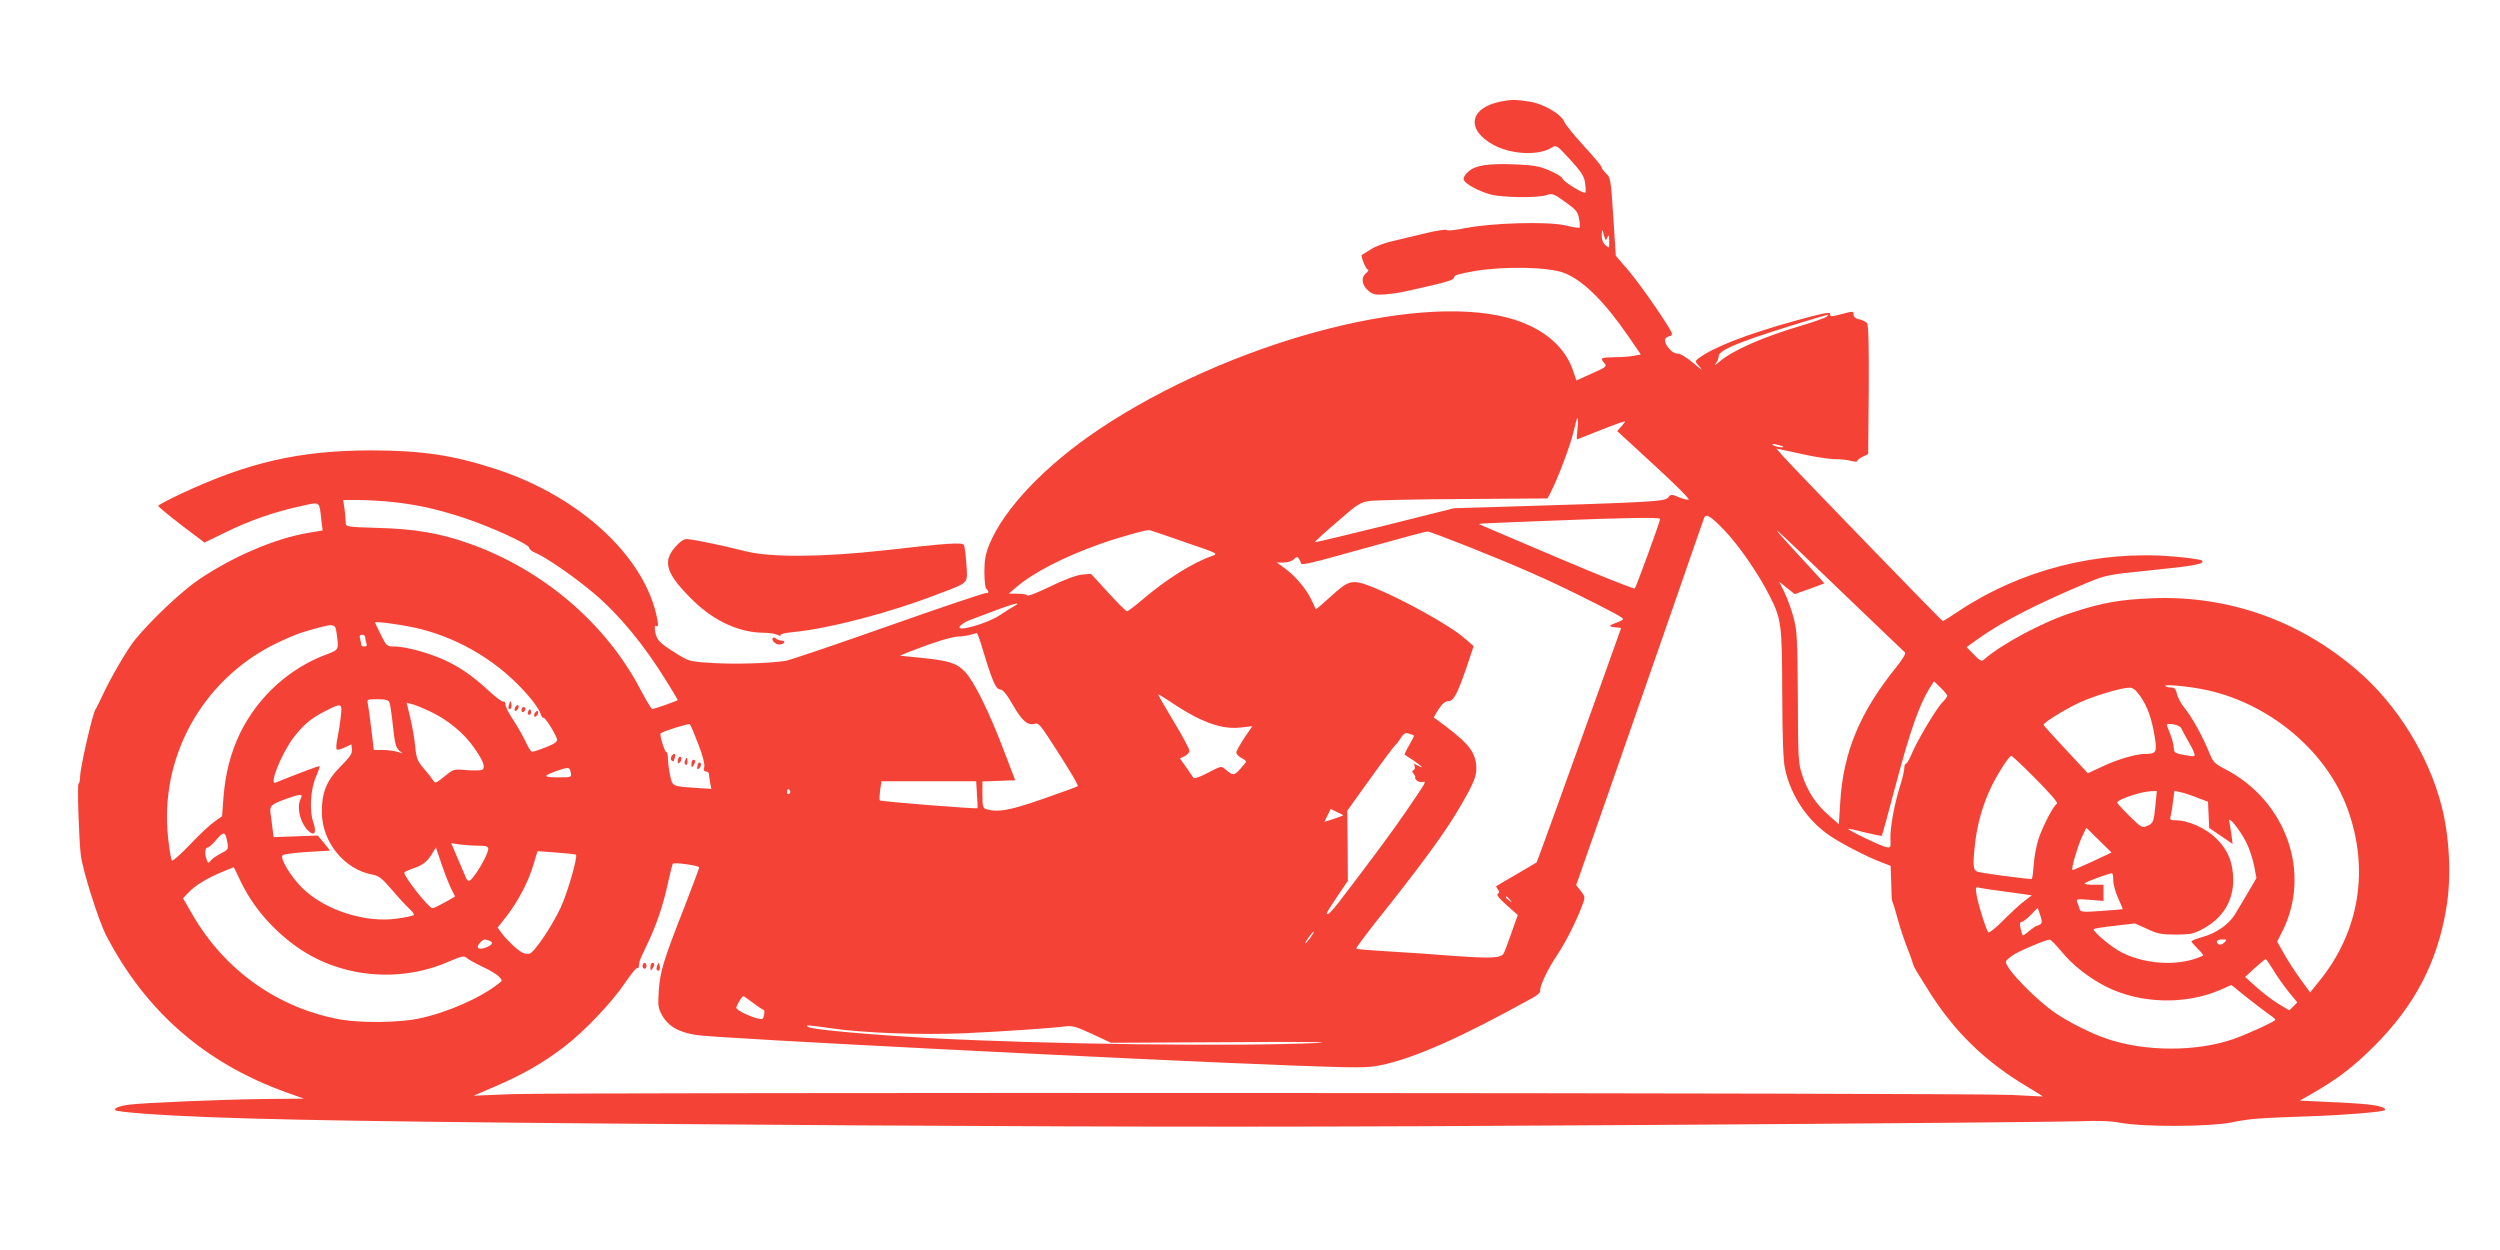 <?xml version="1.0" standalone="no"?>
<!DOCTYPE svg PUBLIC "-//W3C//DTD SVG 20010904//EN"
 "http://www.w3.org/TR/2001/REC-SVG-20010904/DTD/svg10.dtd">
<svg version="1.0" xmlns="http://www.w3.org/2000/svg"
 width="1280pt" height="640pt" viewBox="0 0 1280 640"
 preserveAspectRatio="xMidYMid meet">
<g transform="translate(0,640) scale(0.1,-0.1)"
fill="#f44336" stroke="none">
<path d="M7683 5880 c-160 -32 -179 -145 -36 -222 92 -50 233 -56 299 -13 22
14 26 11 93 -62 58 -63 71 -84 77 -120 3 -24 4 -46 1 -49 -8 -9 -117 59 -117
72 0 6 -28 24 -62 39 -52 23 -82 29 -170 33 -147 6 -212 -3 -249 -36 -20 -17
-28 -33 -24 -43 8 -22 76 -58 138 -75 62 -16 241 -18 285 -3 30 10 36 8 96
-35 56 -40 65 -51 71 -87 4 -22 5 -42 2 -45 -2 -2 -35 3 -73 12 -90 21 -374
13 -511 -14 -51 -10 -94 -15 -95 -10 -2 5 -51 -2 -108 -16 -58 -14 -135 -32
-172 -41 -38 -8 -87 -27 -110 -42 -24 -15 -44 -28 -45 -28 -8 -4 20 -75 30
-75 7 -1 2 -9 -9 -19 -28 -23 -21 -64 15 -92 21 -17 36 -20 86 -16 33 3 80 10
105 16 25 6 90 21 145 33 72 17 100 27 100 38 0 11 27 19 110 33 154 25 376
20 455 -11 96 -38 205 -146 328 -325 l63 -92 -38 -7 c-21 -4 -66 -7 -100 -7
-67 -1 -72 -4 -48 -31 14 -15 8 -20 -64 -52 l-80 -36 -16 48 c-44 132 -163
228 -338 274 -483 126 -1428 -132 -2084 -568 -279 -186 -493 -410 -568 -595
-19 -47 -25 -79 -25 -140 0 -44 5 -83 10 -86 6 -3 10 -11 10 -16 0 -6 -4 -8
-9 -5 -4 3 -230 -73 -502 -169 -272 -96 -510 -177 -529 -179 -96 -13 -252 -17
-365 -11 -121 7 -127 9 -184 44 -93 57 -108 73 -116 114 -5 29 -3 37 6 32 9
-6 10 2 5 31 -58 318 -392 630 -826 772 -220 72 -382 96 -645 96 -362 -1 -625
-61 -968 -222 -64 -30 -117 -58 -117 -62 0 -4 53 -48 118 -98 l119 -90 109 53
c119 59 251 105 386 134 100 22 92 27 103 -69 l7 -56 -73 -12 c-171 -29 -385
-121 -559 -238 -86 -58 -235 -197 -326 -306 -38 -45 -127 -197 -169 -288 -17
-36 -32 -67 -35 -70 -14 -14 -79 -297 -80 -347 0 -17 -3 -33 -8 -35 -7 -3 2
-292 12 -368 10 -79 91 -335 130 -410 202 -389 507 -654 922 -803 l90 -32
-210 -2 c-221 -3 -608 -19 -687 -29 -46 -6 -78 -19 -69 -28 11 -10 221 -26
485 -36 502 -19 1347 -29 3320 -42 1574 -9 2332 -9 4020 2 1144 7 2145 16
2225 19 104 4 166 2 220 -8 117 -22 452 -20 565 2 95 19 121 22 410 32 176 6
365 22 375 31 10 11 -27 23 -85 29 -33 4 -125 10 -205 13 l-145 7 60 34 c130
74 215 139 321 245 207 207 323 428 369 706 27 156 17 365 -24 523 -66 258
-228 520 -431 694 -298 257 -662 385 -1050 370 -166 -7 -254 -22 -407 -72
-151 -48 -364 -162 -454 -241 -13 -12 -20 -9 -53 25 l-37 38 63 45 c124 88
303 179 561 287 88 36 105 40 318 61 228 23 280 33 263 50 -5 5 -73 15 -150
21 -382 32 -775 -68 -1091 -277 -44 -30 -83 -54 -86 -54 -5 0 -750 769 -813
839 l-39 44 30 -6 c17 -3 75 -16 130 -28 55 -11 121 -21 146 -20 25 0 60 -4
77 -9 18 -5 32 -5 32 0 0 5 12 15 28 22 l27 13 3 329 c1 225 -1 333 -9 342 -6
7 -24 16 -40 19 -19 4 -29 13 -29 25 0 17 -3 17 -52 4 -66 -17 -68 -17 -68 0
0 10 -45 1 -177 -36 -253 -70 -421 -136 -497 -193 -19 -15 -19 -16 10 -47 16
-18 1 -9 -32 20 -39 33 -71 52 -87 52 -33 0 -79 66 -56 81 8 5 17 9 22 9 4 0
7 5 7 12 0 19 -165 258 -228 330 l-59 68 -13 199 c-12 189 -14 202 -36 222
-13 13 -24 27 -24 33 0 6 -41 55 -91 109 -49 54 -94 109 -99 122 -16 41 -109
95 -181 105 -73 11 -88 11 -146 0z m534 -700 c4 -12 7 -11 13 5 7 16 9 11 9
-19 1 -38 1 -39 -19 -21 -14 12 -20 30 -19 54 1 20 3 27 6 16 2 -11 7 -27 10
-35z m1136 -401 c-5 -5 -62 -26 -126 -45 -200 -59 -355 -127 -424 -186 -21
-18 -30 -23 -20 -12 9 11 17 30 17 41 0 33 128 83 490 192 36 10 67 20 70 20
2 1 -1 -4 -7 -10z m-1276 -574 c-3 -30 -5 -55 -3 -55 1 0 57 22 124 49 67 27
122 46 122 43 0 -3 -9 -15 -20 -27 l-20 -22 189 -174 c105 -96 184 -175 177
-177 -8 -2 -31 4 -52 13 -36 15 -39 15 -54 -3 -16 -20 -90 -24 -890 -48 l-205
-6 -355 -89 c-195 -48 -356 -87 -358 -85 -1 2 49 49 113 103 105 92 119 101
167 108 29 4 246 9 482 10 l429 3 15 28 c36 68 103 245 118 312 9 39 18 72 21
72 3 0 3 -25 0 -55z m1052 -91 c10 -9 -35 -3 -49 6 -11 8 -7 9 15 4 17 -4 32
-8 34 -10z m-7121 -284 c129 -14 228 -36 366 -81 137 -45 336 -136 336 -154 0
-7 14 -19 32 -26 54 -22 198 -122 298 -206 131 -111 257 -263 375 -455 30 -48
55 -90 55 -92 0 -4 -119 -46 -131 -46 -4 0 -31 45 -60 100 -178 340 -502 616
-882 749 -145 51 -273 73 -459 78 -166 5 -168 6 -168 28 0 12 -3 43 -6 69 l-7
46 79 0 c44 0 121 -5 172 -10z m6819 -143 c72 -74 176 -224 232 -335 62 -122
65 -145 66 -502 1 -225 5 -343 14 -385 30 -140 115 -266 230 -344 62 -42 190
-108 264 -136 l47 -18 2 -56 c1 -31 2 -72 3 -91 0 -19 3 -39 7 -45 3 -5 15
-46 27 -90 12 -44 34 -108 48 -143 14 -35 26 -69 27 -75 1 -7 9 -23 17 -37 9
-14 35 -56 59 -95 133 -215 295 -373 518 -504 39 -24 72 -44 72 -45 0 0 -73 3
-162 8 -195 11 -7397 14 -7678 4 l-195 -8 112 48 c140 61 239 117 346 198 104
78 250 231 318 333 29 42 55 75 60 74 5 -2 10 3 10 10 1 6 2 17 3 22 0 6 18
46 39 89 48 99 83 203 108 320 11 50 22 92 24 94 8 8 135 -10 135 -19 0 -4
-34 -95 -75 -201 -107 -272 -125 -330 -132 -429 -5 -78 -4 -90 18 -129 32 -56
87 -87 180 -100 118 -17 2221 -124 3033 -155 351 -13 397 -13 465 1 173 36
412 142 778 345 24 13 41 29 39 34 -6 18 33 104 82 178 49 73 100 175 132 258
17 46 17 47 -6 77 l-24 30 176 503 c96 277 243 698 325 934 82 237 151 436
154 443 9 25 33 10 102 -61z m-327 56 c0 -12 -122 -347 -130 -356 -3 -4 -179
66 -391 156 -211 90 -391 166 -399 170 -18 7 -27 6 360 21 391 16 560 18 560
9z m955 -398 c160 -153 294 -282 299 -286 5 -5 -16 -39 -46 -76 -186 -230
-271 -436 -286 -691 l-7 -112 -51 45 c-66 57 -109 122 -136 205 -21 61 -22 85
-23 400 -2 306 -4 342 -23 412 -11 42 -33 99 -47 128 l-26 52 40 -32 40 -32
76 27 76 28 -23 26 c-13 14 -77 85 -143 156 -136 149 -117 132 280 -250z
m-3388 279 c168 -57 172 -59 140 -70 -101 -35 -236 -120 -360 -226 -38 -32
-72 -58 -77 -58 -4 0 -48 43 -96 96 l-88 96 -47 -4 c-28 -3 -91 -26 -162 -61
-65 -31 -117 -52 -117 -46 0 5 -21 9 -47 9 l-48 1 40 34 c87 74 242 154 428
220 99 35 239 74 252 71 6 -1 88 -29 182 -62z m1451 -23 c266 -106 409 -170
582 -256 162 -81 210 -107 210 -115 0 -4 -16 -12 -36 -19 -40 -14 -40 -20 -1
-23 15 -1 27 -3 27 -4 0 -2 -114 -319 -324 -903 -59 -162 -107 -296 -109 -297
-1 -1 -47 -28 -102 -60 -55 -32 -102 -59 -104 -61 -2 -1 2 -9 8 -17 9 -11 9
-16 0 -22 -9 -5 6 -24 45 -58 l57 -51 -32 -90 c-17 -50 -35 -97 -40 -106 -13
-25 -65 -27 -259 -13 -96 8 -246 18 -333 23 -87 5 -161 11 -163 14 -3 3 69 99
161 213 190 240 301 393 371 514 75 128 87 162 82 215 -9 76 -47 118 -216 241
-2 1 9 21 24 43 18 28 34 41 49 41 28 0 47 37 97 183 l33 99 -45 39 c-76 67
-320 202 -472 263 -104 41 -120 38 -211 -45 -43 -39 -79 -70 -80 -68 -1 2 -12
25 -24 51 -26 54 -81 119 -137 160 l-39 28 36 0 c20 0 43 7 52 17 14 14 18 14
26 2 5 -8 9 -17 9 -21 0 -15 38 -6 335 77 165 46 306 84 313 84 7 1 101 -35
210 -78z m-2323 -303 c-11 -6 -44 -26 -73 -46 -64 -44 -227 -90 -208 -60 6 10
29 25 51 33 22 8 81 30 130 49 89 34 141 47 100 24z m-3040 -119 c213 -55 406
-174 550 -341 28 -32 55 -71 61 -88 5 -17 13 -28 16 -25 7 7 65 -86 70 -110 2
-13 -12 -23 -57 -41 -33 -13 -65 -23 -70 -23 -6 -1 -21 23 -34 52 -13 28 -42
79 -64 112 -22 33 -40 68 -39 78 0 10 -4 17 -10 15 -7 -3 -38 21 -71 51 -116
109 -212 165 -353 206 -47 14 -106 25 -130 25 -43 0 -44 0 -74 60 -16 33 -30
61 -30 63 0 8 163 -15 235 -34z m-431 -25 c11 -81 11 -81 -51 -104 -191 -71
-351 -216 -443 -402 -49 -102 -76 -206 -86 -332 l-7 -95 -38 -27 c-21 -14 -77
-66 -124 -116 -47 -49 -89 -87 -94 -84 -5 3 -14 55 -20 114 -46 409 169 803
539 991 52 26 120 55 150 64 167 49 166 49 174 -9z m3309 -84 c47 -156 66
-200 88 -200 13 0 33 -24 66 -81 47 -82 76 -106 114 -94 14 5 29 -12 71 -77
97 -148 151 -239 146 -243 -2 -3 -82 -32 -177 -65 -169 -59 -229 -70 -288 -54
-21 6 -23 12 -23 75 l0 68 84 3 84 3 -59 154 c-76 200 -152 353 -198 401 -43
45 -79 57 -225 72 l-109 11 49 20 c114 45 216 77 251 78 21 1 49 5 63 9 14 4
28 8 31 9 3 1 18 -40 32 -89z m-3163 66 c0 -8 3 -21 6 -30 4 -11 1 -16 -10
-16 -9 0 -16 3 -16 8 0 4 -3 17 -6 30 -5 16 -2 22 10 22 9 0 16 -6 16 -14z
m8100 -298 c0 -5 -10 -19 -23 -32 -31 -30 -131 -198 -158 -263 -12 -29 -26
-53 -30 -53 -5 0 -9 -10 -9 -22 0 -13 -9 -52 -20 -87 -30 -93 -53 -218 -51
-275 2 -48 2 -48 -26 -42 -29 7 -195 87 -190 92 1 2 40 -6 85 -18 46 -11 85
-19 87 -17 2 3 36 126 75 274 69 260 117 397 168 479 l24 38 34 -33 c19 -18
34 -37 34 -41z m1337 27 c323 -74 606 -315 712 -605 114 -312 61 -631 -145
-884 l-46 -57 -50 68 c-27 37 -65 96 -84 130 l-35 62 26 51 c151 299 22 669
-292 832 -56 29 -63 37 -83 88 -33 80 -87 179 -125 225 -18 22 -36 55 -39 73
-6 25 -13 32 -31 32 -13 0 -26 4 -29 8 -7 11 139 -4 221 -23z m-349 -29 c37
-54 58 -112 74 -207 13 -80 8 -89 -47 -89 -49 0 -144 -28 -222 -65 l-73 -34
-112 120 c-62 66 -114 124 -115 127 -4 10 102 76 182 114 73 34 212 76 256 77
19 1 33 -10 57 -43z m-4838 -106 c91 -46 162 -63 232 -55 l60 7 -41 -60 c-22
-34 -41 -67 -41 -75 0 -7 11 -20 25 -27 14 -7 25 -16 25 -19 0 -3 -14 -21 -31
-39 -30 -34 -37 -34 -75 -1 -20 18 -22 18 -88 -17 -38 -20 -71 -32 -75 -27 -3
5 -20 29 -38 55 l-32 45 24 11 c14 7 25 19 25 28 0 9 -36 76 -80 149 -44 73
-80 136 -80 139 0 3 30 -15 67 -40 36 -25 92 -58 123 -74z m-4126 73 c4 -9 12
-64 18 -122 9 -87 15 -109 32 -124 21 -17 21 -17 -7 -7 -16 5 -50 10 -76 10
l-47 0 -13 108 c-7 59 -15 117 -18 130 -5 21 -2 22 50 22 42 0 56 -4 61 -17z
m211 -47 c88 -42 171 -110 222 -184 48 -68 60 -101 42 -113 -7 -4 -43 -5 -80
-2 -67 6 -68 5 -114 -33 -42 -34 -48 -36 -56 -21 -6 9 -27 37 -48 61 -33 38
-39 52 -45 112 -3 38 -15 104 -25 147 l-19 79 27 -7 c14 -3 58 -21 96 -39z
m-460 -23 c-3 -32 -11 -82 -17 -111 -6 -28 -8 -55 -4 -59 3 -4 22 1 41 10 l34
16 3 -26 c2 -21 -10 -39 -58 -87 -72 -72 -97 -133 -96 -237 1 -150 115 -291
259 -317 33 -6 49 -19 98 -76 32 -38 72 -81 89 -97 17 -15 28 -30 24 -34 -4
-4 -41 -12 -83 -18 -165 -24 -372 43 -488 157 -59 59 -115 152 -100 167 6 6
63 13 127 17 l116 7 -31 39 -32 38 -113 -4 -113 -4 -6 45 c-3 25 -7 60 -10 78
-4 38 2 44 78 72 74 27 91 28 77 2 -23 -44 -3 -127 41 -167 30 -27 41 -6 23
46 -21 60 -14 169 14 234 12 27 20 51 18 53 -3 3 -96 -32 -225 -84 -36 -15 31
151 93 232 52 67 91 99 163 135 82 42 86 41 78 -27z m1830 -142 c23 -59 34
-103 31 -117 -5 -17 -2 -24 9 -24 8 0 15 -6 15 -14 0 -7 3 -27 6 -44 l6 -31
-78 5 c-123 8 -121 7 -133 64 -6 28 -11 67 -11 85 0 19 -4 35 -9 35 -8 0 -35
89 -29 95 12 11 144 52 150 47 4 -4 23 -49 43 -101z m7593 80 c4 -9 19 -36 33
-61 15 -25 30 -54 33 -65 6 -20 4 -20 -49 -11 -49 9 -55 13 -55 36 -1 22 -12
60 -34 111 -5 12 0 14 29 11 21 -3 39 -11 43 -21z m-3929 -37 c2 -2 -9 -24
-24 -49 -15 -26 -25 -48 -23 -49 1 -1 22 -15 46 -30 45 -31 56 -44 20 -25 -18
10 -20 9 -15 -4 3 -9 1 -18 -6 -20 -9 -3 -8 -8 2 -20 7 -10 10 -17 7 -17 -4 0
-1 -6 6 -14 7 -8 21 -12 31 -10 21 4 25 10 -81 -146 -75 -109 -147 -207 -345
-467 -27 -35 -53 -63 -58 -63 -12 0 -10 3 53 98 l49 72 -1 180 -2 179 88 123
c99 138 153 211 163 218 4 3 14 18 24 33 14 22 23 27 40 21 12 -3 24 -8 26
-10z m3185 -223 c66 -66 114 -121 108 -125 -18 -11 -69 -108 -93 -176 -12 -36
-24 -96 -26 -135 -3 -38 -7 -72 -10 -75 -4 -4 -242 27 -275 36 -26 7 -28 28
-17 134 11 109 42 217 90 313 36 70 86 147 97 147 4 0 61 -53 126 -119z
m-7502 34 c5 -25 5 -25 -65 -25 -77 0 -79 7 -9 32 63 22 69 22 74 -7z m2080
-112 c3 -38 4 -69 3 -71 -4 -5 -495 34 -500 40 -3 3 -2 26 1 51 l7 47 242 0
243 0 4 -67z m-957 18 c3 -5 1 -12 -5 -16 -5 -3 -10 1 -10 9 0 18 6 21 15 7z
m6991 -72 c-9 -89 -11 -94 -43 -108 -25 -11 -30 -8 -90 51 -35 34 -63 65 -63
69 0 15 123 57 174 58 l29 1 -7 -71z m214 37 l55 -21 3 -67 3 -67 60 -41 60
-41 -6 48 c-4 26 -9 57 -11 68 -8 33 54 -43 86 -106 16 -31 34 -86 41 -121
l12 -64 -41 -70 c-22 -38 -52 -88 -66 -111 -32 -54 -96 -100 -168 -120 -32 -9
-58 -19 -58 -23 0 -3 14 -19 30 -35 17 -16 30 -32 30 -36 0 -3 -26 -14 -58
-23 -112 -31 -253 -16 -360 38 -50 25 -151 110 -142 119 3 3 51 11 108 17
l103 12 62 -28 c53 -25 74 -29 147 -29 72 0 92 4 135 27 104 55 159 142 159
253 0 90 -29 158 -93 218 -51 48 -140 87 -198 87 -32 0 -35 2 -29 23 3 12 9
46 12 75 l7 53 31 -7 c17 -3 56 -16 86 -28z m-4373 -91 c-1 -1 -23 -9 -49 -18
l-47 -15 16 33 16 33 33 -16 c19 -8 33 -16 31 -17z m3836 -236 c-54 -25 -100
-45 -102 -43 -7 6 23 111 46 163 l25 53 64 -63 65 -64 -98 -46z m-9549 99 c6
-36 5 -38 -32 -57 -21 -11 -45 -27 -52 -36 -13 -16 -15 -16 -21 2 -12 28 -10
63 3 63 6 0 27 18 46 41 38 44 46 42 56 -13z m1287 -18 c37 0 49 -4 49 -15 0
-33 -80 -165 -99 -165 -5 0 -11 6 -14 13 -3 6 -21 50 -41 96 l-36 84 46 -7
c26 -3 69 -6 95 -6z m-141 -220 l20 -40 -52 -30 c-29 -16 -58 -30 -64 -30 -18
0 -144 159 -144 182 0 3 17 12 38 19 53 17 79 36 103 76 l21 34 29 -86 c16
-47 38 -103 49 -125z m639 174 c10 -9 -43 -196 -78 -270 -47 -100 -135 -230
-160 -237 -10 -2 -27 0 -37 6 -26 13 -81 66 -106 100 l-20 28 45 57 c58 75
112 176 138 264 l21 70 97 -7 c53 -4 98 -9 100 -11z m-1721 -128 c62 -133 163
-252 289 -342 220 -158 523 -189 777 -79 70 30 82 33 96 20 8 -7 45 -28 81
-45 37 -17 75 -40 84 -51 18 -19 18 -20 -1 -34 -94 -75 -266 -150 -410 -180
-97 -21 -292 -23 -394 -6 -322 56 -598 250 -765 539 l-48 83 29 30 c35 37 95
73 172 105 32 13 58 24 59 24 0 0 15 -29 31 -64z m9592 -3 c0 -21 11 -62 25
-92 14 -30 24 -55 23 -56 -2 -1 -51 -5 -109 -9 -97 -7 -107 -6 -112 11 -2 10
-8 26 -12 35 -6 15 0 16 64 11 l71 -6 0 42 0 41 -52 0 c-28 0 -48 3 -44 8 7 7
122 50 139 51 4 1 7 -16 7 -36z m-546 -59 l129 -18 -39 -30 c-22 -16 -70 -61
-108 -99 -37 -38 -72 -65 -76 -60 -11 12 -48 130 -59 186 -7 42 -6 47 8 43 9
-3 74 -13 145 -22z m-2543 -41 c13 -16 12 -17 -3 -4 -10 7 -18 15 -18 17 0 8
8 3 21 -13z m2716 -125 c-7 -4 -15 -8 -19 -8 -3 0 -21 -12 -38 -26 -17 -15
-32 -25 -34 -23 -2 2 -7 19 -11 37 -5 22 -3 32 6 32 6 0 28 16 47 36 l35 36
13 -38 c10 -30 10 -40 1 -46z m-3737 -68 c-12 -16 -24 -30 -26 -30 -3 0 4 14
16 30 12 17 24 30 26 30 3 0 -4 -13 -16 -30z m-4206 -16 c24 -9 19 -20 -13
-34 -39 -16 -58 -4 -35 21 19 21 24 22 48 13z m8051 -56 c55 -68 140 -135 229
-180 175 -88 408 -94 589 -14 l52 23 70 -57 c39 -31 89 -69 112 -86 24 -16 43
-32 43 -35 0 -8 -143 -74 -215 -99 -191 -66 -454 -65 -649 2 -77 26 -185 80
-256 127 -99 65 -260 230 -260 266 0 7 20 25 45 40 46 26 161 74 180 74 6 0
32 -28 60 -61z m833 46 c-9 -9 -21 -13 -27 -10 -20 13 -11 26 16 26 25 0 26
-1 11 -16z m251 -140 c18 -31 54 -81 78 -111 l45 -55 -20 -21 -21 -20 -55 33
c-30 18 -81 57 -113 86 l-58 52 50 46 c28 25 52 45 55 46 3 0 20 -25 39 -56z
m-7783 -169 c25 -19 49 -35 53 -35 5 0 6 -12 3 -26 -4 -22 -8 -25 -31 -19 -46
11 -111 44 -111 55 0 11 29 60 36 60 2 0 24 -16 50 -35z m401 -130 c162 -24
465 -35 688 -25 209 10 441 26 510 35 34 5 57 -2 137 -39 l96 -45 608 3 c363
3 544 1 449 -4 -409 -19 -1387 -7 -1985 25 -303 17 -597 43 -620 56 -23 13 0
11 117 -6z"/>
<path d="M3290 1455 c0 -8 5 -15 10 -15 6 0 10 7 10 15 0 8 -4 15 -10 15 -5 0
-10 -7 -10 -15z"/>
<path d="M3330 1448 c0 -19 2 -20 10 -8 13 19 13 30 0 30 -5 0 -10 -10 -10
-22z"/>
<path d="M3365 1457 c-4 -10 -5 -21 -1 -24 10 -10 18 4 13 24 -4 17 -4 17 -12
0z"/>
<path d="M2607 2796 c-4 -10 -5 -21 -2 -24 9 -9 17 6 13 25 -3 17 -4 17 -11
-1z"/>
<path d="M2636 2775 c-3 -8 -1 -15 3 -15 5 0 11 7 15 15 3 8 1 15 -3 15 -5 0
-11 -7 -15 -15z"/>
<path d="M2670 2764 c0 -8 5 -12 10 -9 6 3 10 10 10 16 0 5 -4 9 -10 9 -5 0
-10 -7 -10 -16z"/>
<path d="M2706 2761 c-4 -7 -5 -15 -2 -18 9 -9 19 4 14 18 -4 11 -6 11 -12 0z"/>
<path d="M2736 2745 c-3 -8 -1 -15 3 -15 5 0 11 7 15 15 3 8 1 15 -3 15 -5 0
-11 -7 -15 -15z"/>
<path d="M3437 2525 c-4 -8 -2 -17 3 -20 6 -4 10 -4 10 -1 0 2 3 11 6 20 3 9
2 16 -4 16 -5 0 -12 -7 -15 -15z"/>
<path d="M3477 2524 c-4 -4 -7 -14 -7 -23 0 -11 3 -12 11 -4 6 6 10 16 7 23
-2 6 -7 8 -11 4z"/>
<path d="M3507 2505 c-4 -8 -2 -17 3 -20 6 -4 10 3 10 14 0 25 -6 27 -13 6z"/>
<path d="M3540 2488 c0 -19 2 -20 10 -8 13 19 13 30 0 30 -5 0 -10 -10 -10
-22z"/>
<path d="M3577 2494 c-4 -4 -7 -14 -7 -23 0 -11 3 -12 11 -4 6 6 10 16 7 23
-2 6 -7 8 -11 4z"/>
<path d="M3456 3598 c-66 -76 -44 -139 95 -275 110 -106 237 -163 365 -163 25
0 55 -5 66 -11 11 -6 18 -7 14 -1 -3 5 24 12 67 16 178 17 483 96 728 190 176
67 163 53 157 156 -3 48 -9 93 -13 100 -9 14 -86 9 -410 -28 -315 -35 -580
-37 -710 -4 -121 31 -272 62 -300 62 -15 0 -36 -15 -59 -42z"/>
<path d="M3957 3134 c-10 -11 13 -34 34 -34 10 0 21 5 24 10 3 6 -2 10 -12 10
-11 0 -24 5 -29 10 -6 6 -13 7 -17 4z"/>
</g>
</svg>
